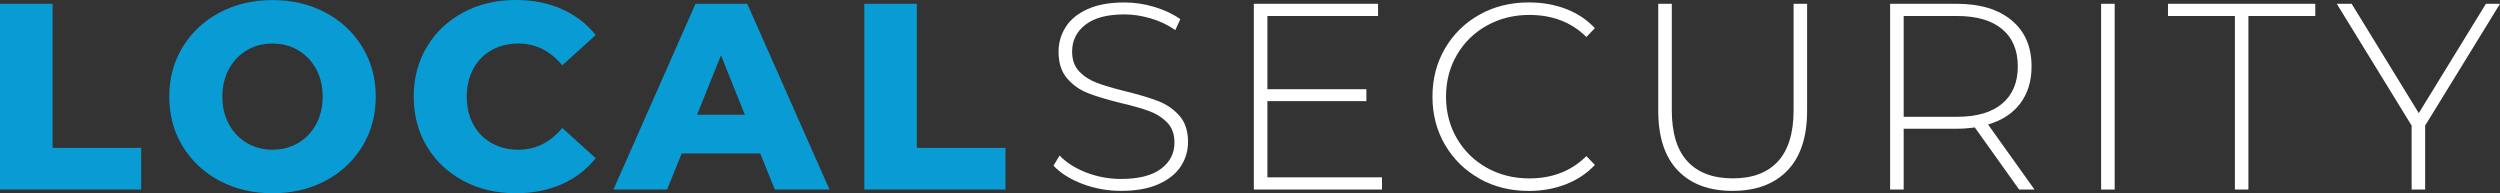 <?xml version="1.0" encoding="UTF-8"?>
<svg id="Layer_2" data-name="Layer 2" xmlns="http://www.w3.org/2000/svg" viewBox="0 0 475.58 36.76">
  <rect x="0" y="0" width="475.58" height="36.76" fill="#333333" stroke="none"/>
  <defs>
    <style>
      .cls-1 {
        fill: #fff;
      }

      .cls-1, .cls-2 {
        stroke-width: 0px;
      }

      .cls-2 {
        fill: #099cd4;
      }
    </style>
  </defs>
  <g id="Layer_2-2" data-name="Layer 2">
    <g id="Layer_1-2" data-name="Layer 1-2">
      <g>
        <g>
          <path class="cls-2" d="m0,.72h10v27.41h16.86v7.93H0V.72Z"/>
          <path class="cls-2" d="m41.77,34.39c-2.98-1.58-5.32-3.77-7.02-6.56s-2.55-5.94-2.55-9.44.85-6.65,2.55-9.44,4.04-4.98,7.02-6.56C44.75.81,48.11.02,51.84.02s7.09.79,10.07,2.37c2.98,1.58,5.32,3.77,7.02,6.56s2.55,5.94,2.55,9.44-.85,6.65-2.55,9.44c-1.7,2.79-4.04,4.98-7.02,6.56s-6.34,2.37-10.07,2.37-7.09-.79-10.07-2.37Zm14.92-7.17c1.45-.84,2.59-2.03,3.43-3.56s1.26-3.29,1.26-5.28-.42-3.74-1.26-5.28c-.84-1.53-1.99-2.72-3.43-3.56s-3.06-1.26-4.85-1.26-3.4.42-4.85,1.26c-1.45.84-2.59,2.03-3.43,3.56s-1.26,3.29-1.26,5.28.42,3.74,1.26,5.28c.84,1.53,1.99,2.72,3.43,3.56,1.45.84,3.06,1.26,4.85,1.26s3.4-.42,4.85-1.26Z"/>
          <path class="cls-2" d="m88.16,34.41c-2.94-1.57-5.26-3.74-6.94-6.54-1.68-2.79-2.52-5.96-2.52-9.49s.84-6.7,2.52-9.49,4-4.97,6.94-6.54c2.94-1.57,6.27-2.35,9.97-2.35,3.23,0,6.14.57,8.73,1.72,2.59,1.14,4.74,2.79,6.46,4.95l-6.36,5.75c-2.29-2.76-5.07-4.14-8.33-4.14-1.92,0-3.63.42-5.12,1.26-1.5.84-2.66,2.03-3.48,3.56s-1.24,3.29-1.24,5.28.41,3.74,1.24,5.28c.82,1.53,1.99,2.72,3.48,3.56,1.5.84,3.2,1.26,5.12,1.26,3.26,0,6.04-1.38,8.33-4.14l6.36,5.75c-1.72,2.15-3.87,3.8-6.46,4.95-2.59,1.14-5.5,1.72-8.73,1.72-3.7,0-7.03-.78-9.97-2.35Z"/>
          <path class="cls-2" d="m144.62,29.19h-14.94l-2.78,6.86h-10.2L132.31.72h9.84l15.65,35.34h-10.4l-2.78-6.86h0Zm-2.93-7.37l-4.54-11.31-4.54,11.31h9.09-.01Z"/>
          <path class="cls-2" d="m164.41.72h10v27.41h16.86v7.93h-26.85V.72h0Z"/>
        </g>
        <g>
          <path class="cls-1" d="m205.89,34.97c-2.34-.89-4.16-2.04-5.48-3.46l1.16-1.92c1.24,1.31,2.92,2.38,5.02,3.21,2.1.82,4.32,1.24,6.64,1.24,3.37,0,5.91-.64,7.62-1.92,1.72-1.28,2.57-2.94,2.57-5,0-1.58-.45-2.84-1.36-3.79-.91-.94-2.04-1.67-3.38-2.17-1.35-.5-3.16-1.03-5.45-1.56-2.59-.64-4.67-1.26-6.23-1.87-1.57-.61-2.89-1.54-3.99-2.8-1.09-1.26-1.64-2.95-1.64-5.07,0-1.72.45-3.29,1.36-4.72s2.3-2.57,4.17-3.41c1.87-.84,4.2-1.26,6.99-1.26,1.95,0,3.87.29,5.75.86s3.52,1.35,4.9,2.32l-.96,2.07c-1.41-.98-2.97-1.72-4.67-2.22s-3.37-.76-5.02-.76c-3.26,0-5.74.66-7.42,1.97-1.68,1.31-2.52,3.01-2.52,5.1,0,1.58.45,2.84,1.36,3.79s2.04,1.67,3.38,2.17c1.35.51,3.18,1.04,5.5,1.62,2.59.64,4.66,1.26,6.21,1.87s2.87,1.52,3.96,2.75c1.09,1.23,1.64,2.89,1.64,4.97,0,1.72-.46,3.28-1.39,4.69-.93,1.41-2.35,2.54-4.26,3.38s-4.27,1.26-7.07,1.26c-2.59,0-5.06-.45-7.4-1.34h0Z"/>
          <path class="cls-1" d="m262.9,33.73v2.32h-24.38V.72h23.63v2.32h-21.05v13.93h18.83v2.27h-18.83v14.49h21.81-.01Z"/>
          <path class="cls-1" d="m281.46,33.98c-2.78-1.55-4.96-3.69-6.56-6.41-1.6-2.73-2.4-5.79-2.4-9.19s.8-6.46,2.4-9.19,3.79-4.86,6.56-6.41c2.78-1.55,5.9-2.32,9.37-2.32,2.56,0,4.91.41,7.07,1.24,2.16.83,3.99,2.04,5.5,3.66l-1.62,1.67c-2.83-2.79-6.44-4.19-10.85-4.19-2.96,0-5.65.67-8.08,2.02-2.42,1.35-4.32,3.21-5.7,5.58s-2.07,5.02-2.07,7.95.69,5.58,2.07,7.95,3.28,4.23,5.7,5.58,5.12,2.02,8.08,2.02c4.38,0,7.99-1.41,10.85-4.24l1.62,1.67c-1.51,1.62-3.36,2.84-5.53,3.69-2.17.84-4.52,1.26-7.04,1.26-3.47,0-6.59-.77-9.37-2.32v-.02Z"/>
          <path class="cls-1" d="m319.16,32.42c-2.47-2.59-3.71-6.38-3.71-11.36V.72h2.58v20.24c0,4.34.99,7.59,2.98,9.74,1.99,2.15,4.86,3.23,8.63,3.23s6.6-1.08,8.58-3.23c1.98-2.15,2.98-5.4,2.98-9.74V.72h2.57v20.34c0,4.98-1.24,8.77-3.73,11.36-2.49,2.59-5.98,3.89-10.45,3.89s-7.95-1.29-10.42-3.89h0Z"/>
          <path class="cls-1" d="m384.1,36.05l-8.43-11.81c-1.25.17-2.39.25-3.43.25h-10.1v11.56h-2.58V.72h12.67c4.44,0,7.93,1.05,10.45,3.15,2.52,2.1,3.79,5.02,3.79,8.76,0,2.79-.72,5.14-2.15,7.04s-3.47,3.24-6.13,4.01l8.83,12.37h-2.93,0Zm-11.86-13.83c3.77,0,6.65-.83,8.63-2.5s2.98-4.03,2.98-7.09-.99-5.43-2.98-7.09c-1.99-1.67-4.86-2.5-8.63-2.5h-10.1v19.18h10.1Z"/>
          <path class="cls-1" d="m399.7.72h2.58v35.34h-2.58V.72Z"/>
          <path class="cls-1" d="m425.14,3.04h-12.72V.72h28.02v2.32h-12.72v33.01h-2.57V3.04h0Z"/>
          <path class="cls-1" d="m461.34,23.89v12.17h-2.57v-12.17l-14.24-23.17h2.83l12.77,20.8,12.77-20.8h2.68l-14.24,23.17h0Z"/>
        </g>
      </g>
    </g>
  </g>
</svg>